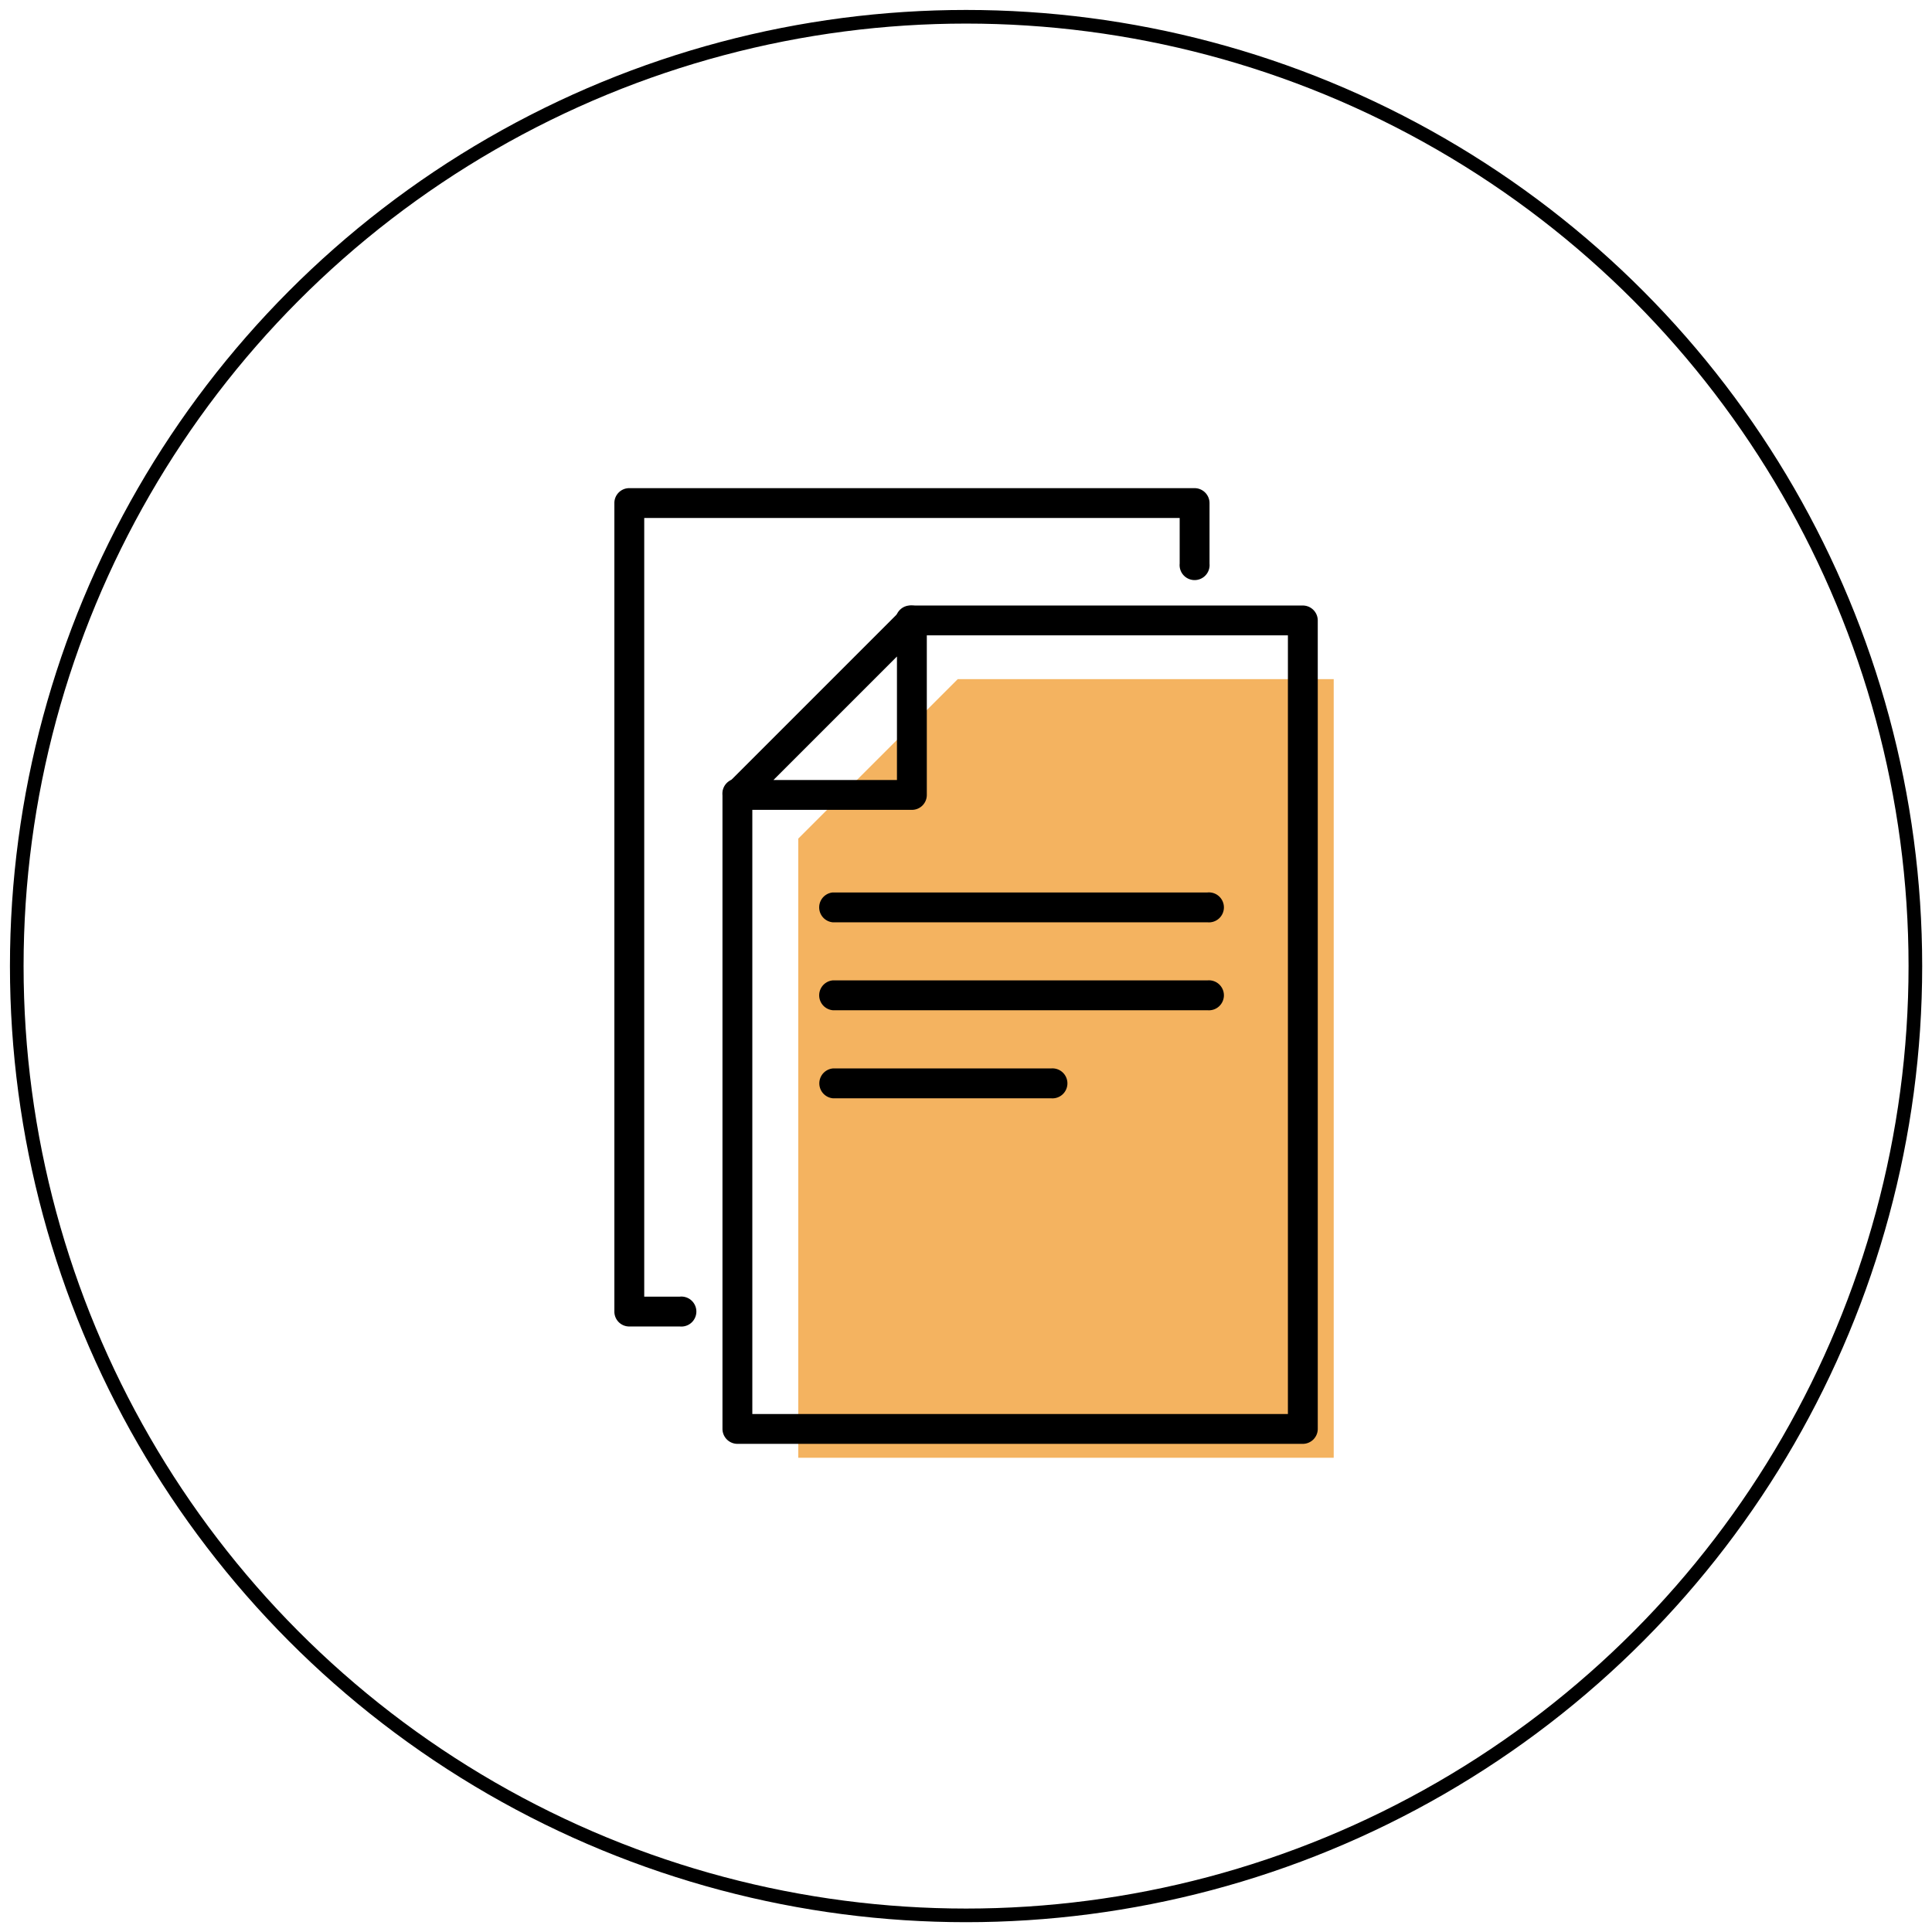 <svg xmlns="http://www.w3.org/2000/svg" id="Layer_1" data-name="Layer 1" viewBox="0 0 141.73 141.73"><defs><style>.cls-1{fill:none;stroke:#000;stroke-miterlimit:10;}.cls-2{fill:#f4b360;}</style></defs><circle class="cls-1" cx="70.87" cy="70.87" r="69.64"></circle><path class="cls-2" d="M58.56,61.52v45.42H97.84V49.82H70.26"></path><path d="M95.57,105.92H54.1a1.1,1.1,0,0,1-1.1-1.1V58.32a1.1,1.1,0,1,1,2.19,0v45.41H94.48V46.61H66.9a1.1,1.1,0,1,1,0-2.19H95.57a1.1,1.1,0,0,1,1.1,1.1v59.3A1.1,1.1,0,0,1,95.57,105.92Z"></path><path d="M66.9,59.41H54.1a1.1,1.1,0,0,1-.78-1.87l12.8-12.8a1.11,1.11,0,0,1,1.2-.23,1.08,1.08,0,0,1,.67,1v12.8A1.09,1.09,0,0,1,66.9,59.41ZM56.74,57.22H65.8V48.16Z"></path><path d="M88.58,67.66H61.09a1.1,1.1,0,0,1,0-2.19H88.58a1.1,1.1,0,1,1,0,2.19Z"></path><path d="M88.58,74.11H61.09a1.1,1.1,0,0,1,0-2.19H88.58a1.1,1.1,0,1,1,0,2.19Z"></path><path d="M77.1,80.57h-16a1.1,1.1,0,0,1,0-2.19h16a1.1,1.1,0,1,1,0,2.19Z"></path><path d="M49.88,97.31H46.16a1.09,1.09,0,0,1-1.09-1.1V36.91a1.09,1.09,0,0,1,1.09-1.1H87.63a1.1,1.1,0,0,1,1.1,1.1v4.44a1.1,1.1,0,1,1-2.19,0V38H47.26V95.12h2.62a1.1,1.1,0,1,1,0,2.19Z"></path></svg>